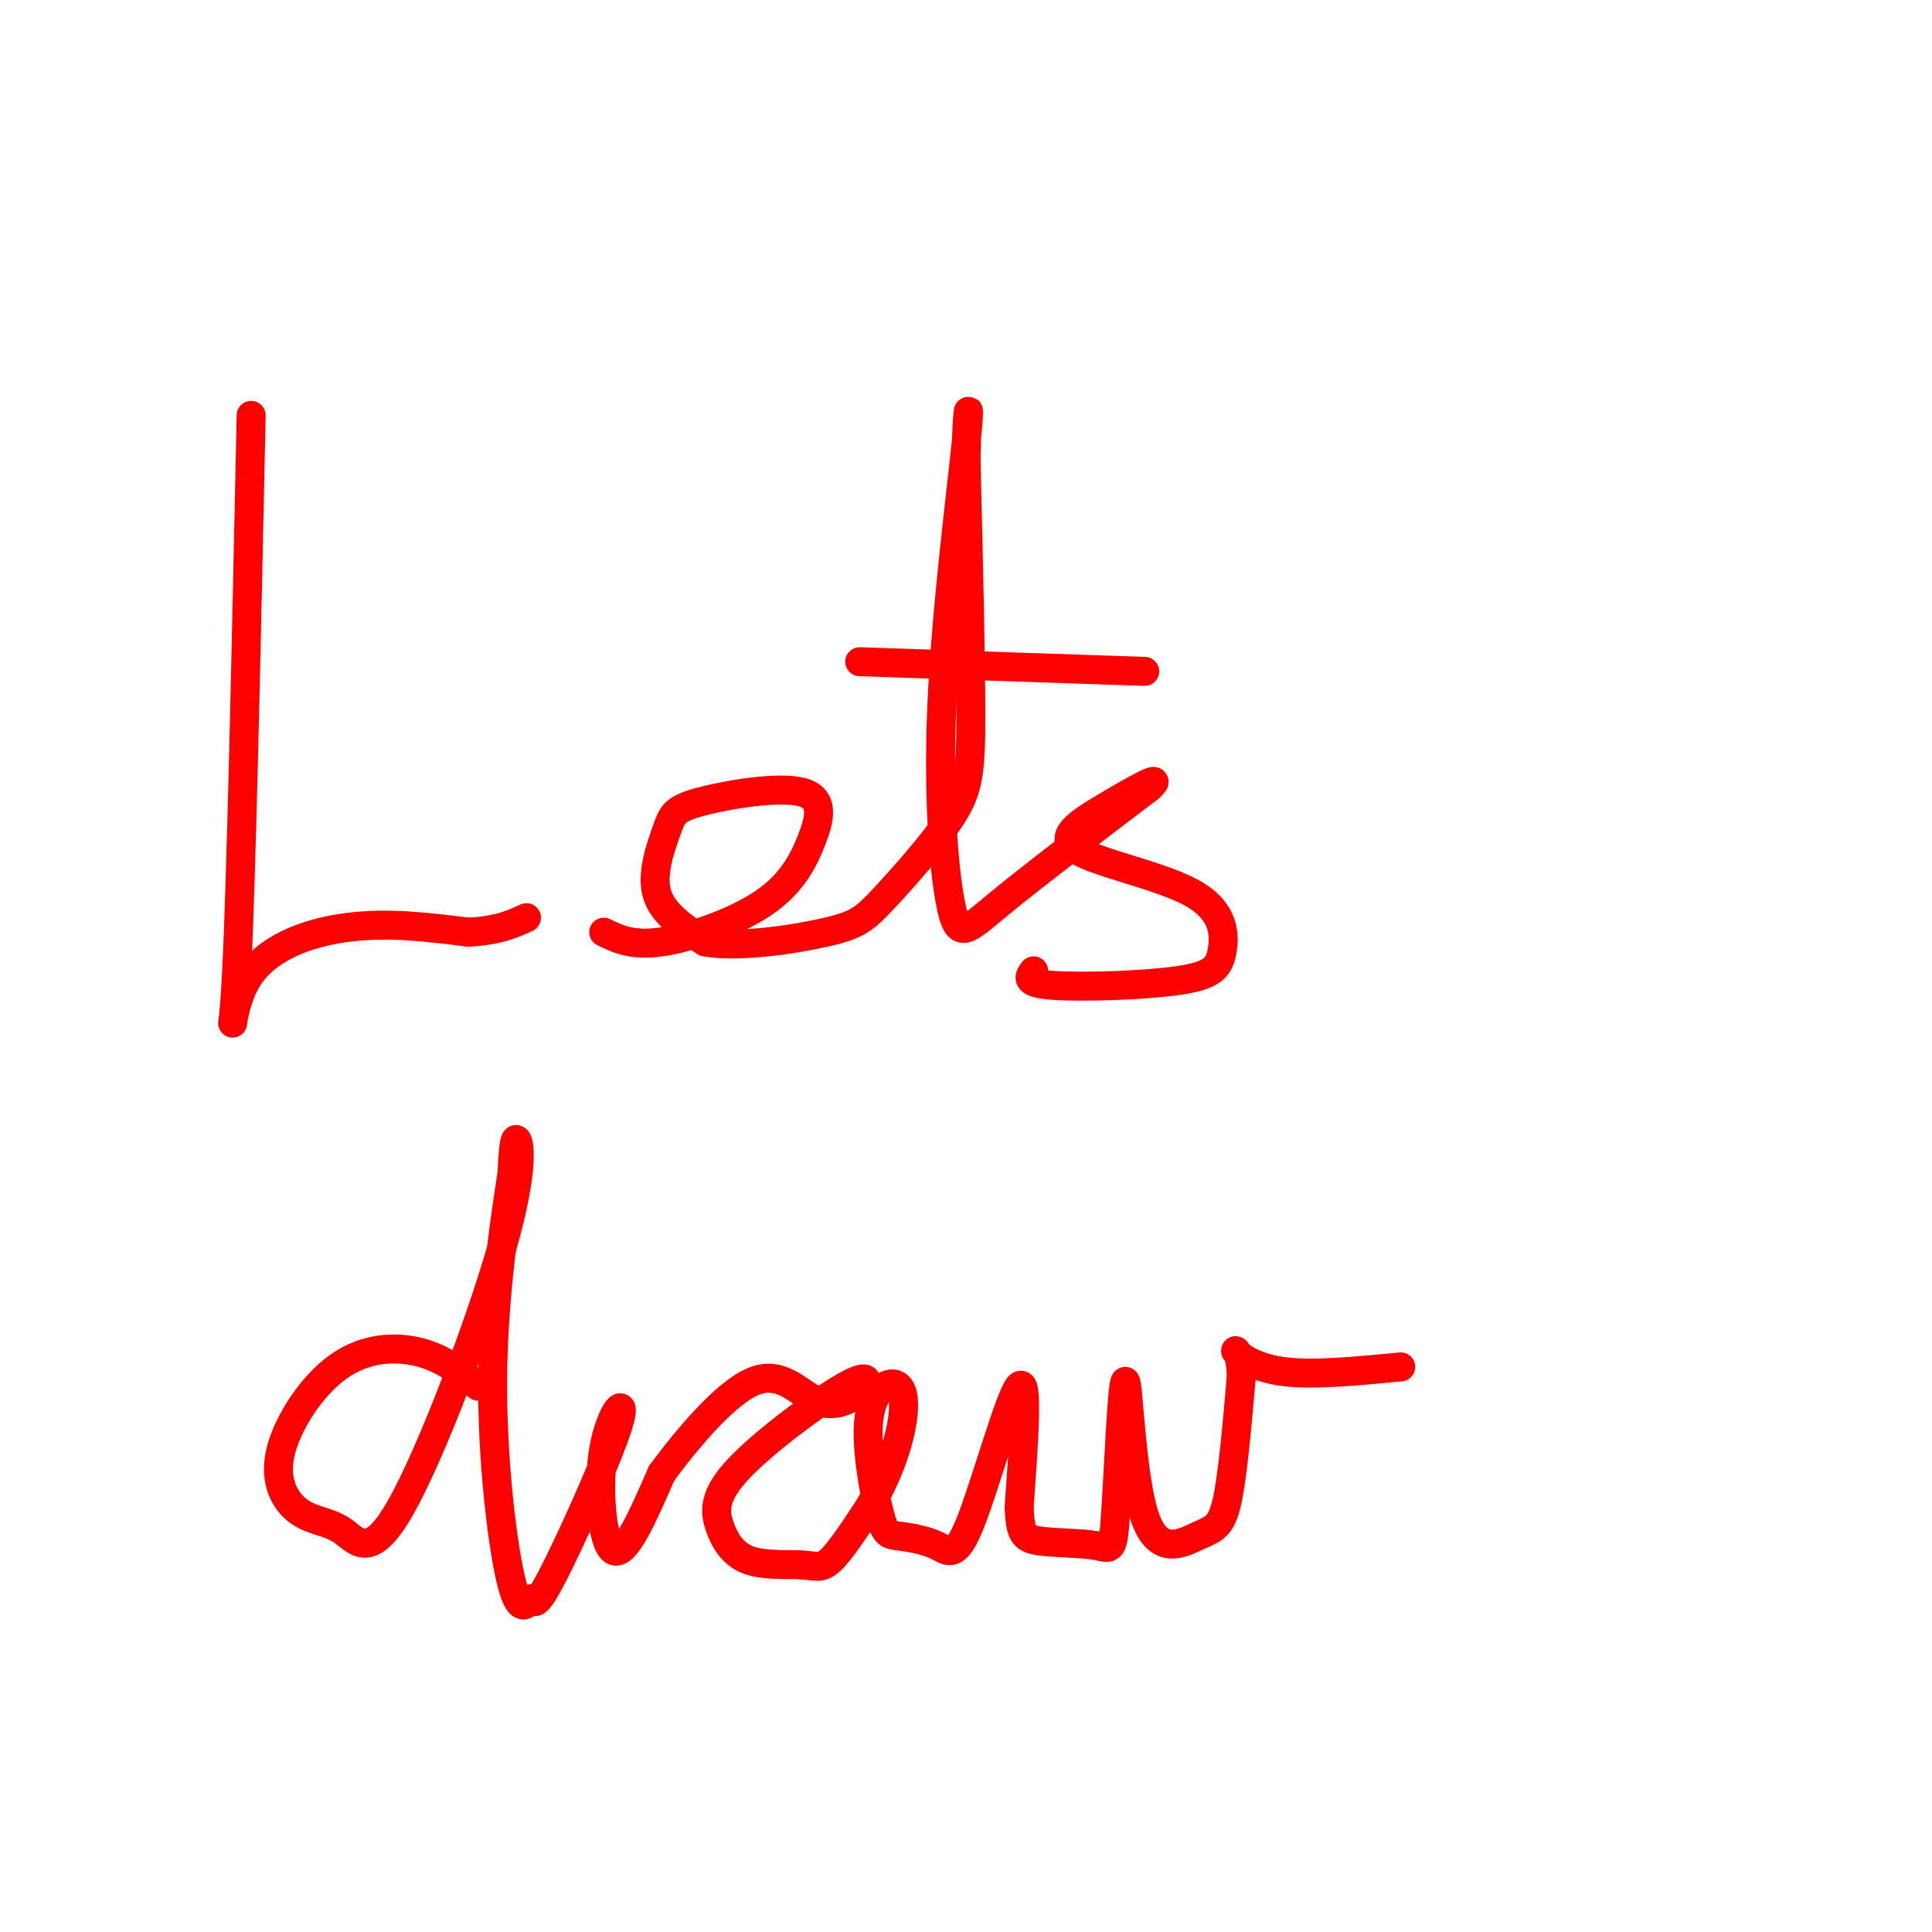 <svg viewBox='0 0 400 400' version='1.1' xmlns='http://www.w3.org/2000/svg' xmlns:xlink='http://www.w3.org/1999/xlink'><g fill='none' stroke='#ff0000' stroke-width='6' stroke-linecap='round' stroke-linejoin='round'><path d='M52,86c-1.018,48.042 -2.036,96.083 -3,115c-0.964,18.917 -1.875,8.708 2,2c3.875,-6.708 12.536,-9.917 21,-11c8.464,-1.083 16.732,-0.042 25,1'/><path d='M97,193c6.167,-0.333 9.083,-1.667 12,-3'/><path d='M125,193c2.971,1.441 5.942,2.881 12,2c6.058,-0.881 15.203,-4.085 21,-8c5.797,-3.915 8.246,-8.543 10,-13c1.754,-4.457 2.813,-8.744 -2,-10c-4.813,-1.256 -15.496,0.519 -21,2c-5.504,1.481 -5.828,2.668 -7,6c-1.172,3.332 -3.192,8.809 -2,13c1.192,4.191 5.596,7.095 10,10'/><path d='M146,195c6.691,1.287 18.417,-0.495 25,-2c6.583,-1.505 8.022,-2.733 12,-7c3.978,-4.267 10.494,-11.572 14,-17c3.506,-5.428 4.002,-8.979 4,-21c-0.002,-12.021 -0.501,-32.510 -1,-53'/><path d='M200,95c0.165,-11.490 1.077,-13.714 0,-3c-1.077,10.714 -4.144,34.367 -5,54c-0.856,19.633 0.500,35.247 2,42c1.500,6.753 3.143,4.644 10,-1c6.857,-5.644 18.929,-14.822 31,-24'/><path d='M238,163c3.483,-3.252 -3.310,0.616 -9,4c-5.690,3.384 -10.276,6.282 -6,9c4.276,2.718 17.414,5.256 24,9c6.586,3.744 6.621,8.694 6,12c-0.621,3.306 -1.898,4.967 -9,6c-7.102,1.033 -20.029,1.438 -26,1c-5.971,-0.438 -4.985,-1.719 -4,-3'/><path d='M178,137c0.000,0.000 59.000,2.000 59,2'/><path d='M99,287c-3.527,-2.845 -7.055,-5.691 -12,-7c-4.945,-1.309 -11.308,-1.082 -17,3c-5.692,4.082 -10.714,12.017 -12,18c-1.286,5.983 1.166,10.013 4,12c2.834,1.987 6.052,1.930 9,4c2.948,2.070 5.625,6.266 12,-5c6.375,-11.266 16.447,-37.995 21,-54c4.553,-16.005 3.587,-21.287 3,-22c-0.587,-0.713 -0.793,3.144 -1,7'/><path d='M106,243c-1.239,8.015 -3.835,24.554 -4,42c-0.165,17.446 2.101,35.800 4,43c1.899,7.200 3.430,3.248 4,3c0.570,-0.248 0.178,3.210 4,-4c3.822,-7.210 11.860,-25.087 14,-32c2.140,-6.913 -1.616,-2.861 -3,5c-1.384,7.861 -0.395,19.532 2,21c2.395,1.468 6.198,-7.266 10,-16'/><path d='M137,305c5.197,-7.033 13.189,-16.615 19,-19c5.811,-2.385 9.442,2.428 13,4c3.558,1.572 7.043,-0.096 9,-2c1.957,-1.904 2.386,-4.042 -3,-1c-5.386,3.042 -16.587,11.264 -22,17c-5.413,5.736 -5.039,8.984 -4,12c1.039,3.016 2.742,5.798 6,7c3.258,1.202 8.069,0.824 11,1c2.931,0.176 3.980,0.908 6,-1c2.020,-1.908 5.010,-6.454 8,-11'/><path d='M180,312c2.493,-4.189 4.725,-9.162 6,-14c1.275,-4.838 1.593,-9.541 0,-11c-1.593,-1.459 -5.097,0.327 -6,6c-0.903,5.673 0.797,15.234 2,20c1.203,4.766 1.911,4.738 4,5c2.089,0.262 5.560,0.812 8,2c2.440,1.188 3.849,3.012 7,-5c3.151,-8.012 8.043,-25.861 10,-28c1.957,-2.139 0.978,11.430 0,25'/><path d='M211,312c0.236,5.427 0.825,6.496 4,7c3.175,0.504 8.936,0.444 12,1c3.064,0.556 3.432,1.729 4,-7c0.568,-8.729 1.334,-27.361 2,-27c0.666,0.361 1.230,19.715 4,28c2.770,8.285 7.746,5.500 11,4c3.254,-1.500 4.787,-1.714 6,-7c1.213,-5.286 2.107,-15.643 3,-26'/><path d='M257,285c-0.071,-5.405 -1.750,-5.917 -1,-5c0.750,0.917 3.929,3.262 10,4c6.071,0.738 15.036,-0.131 24,-1'/></g>
</svg>